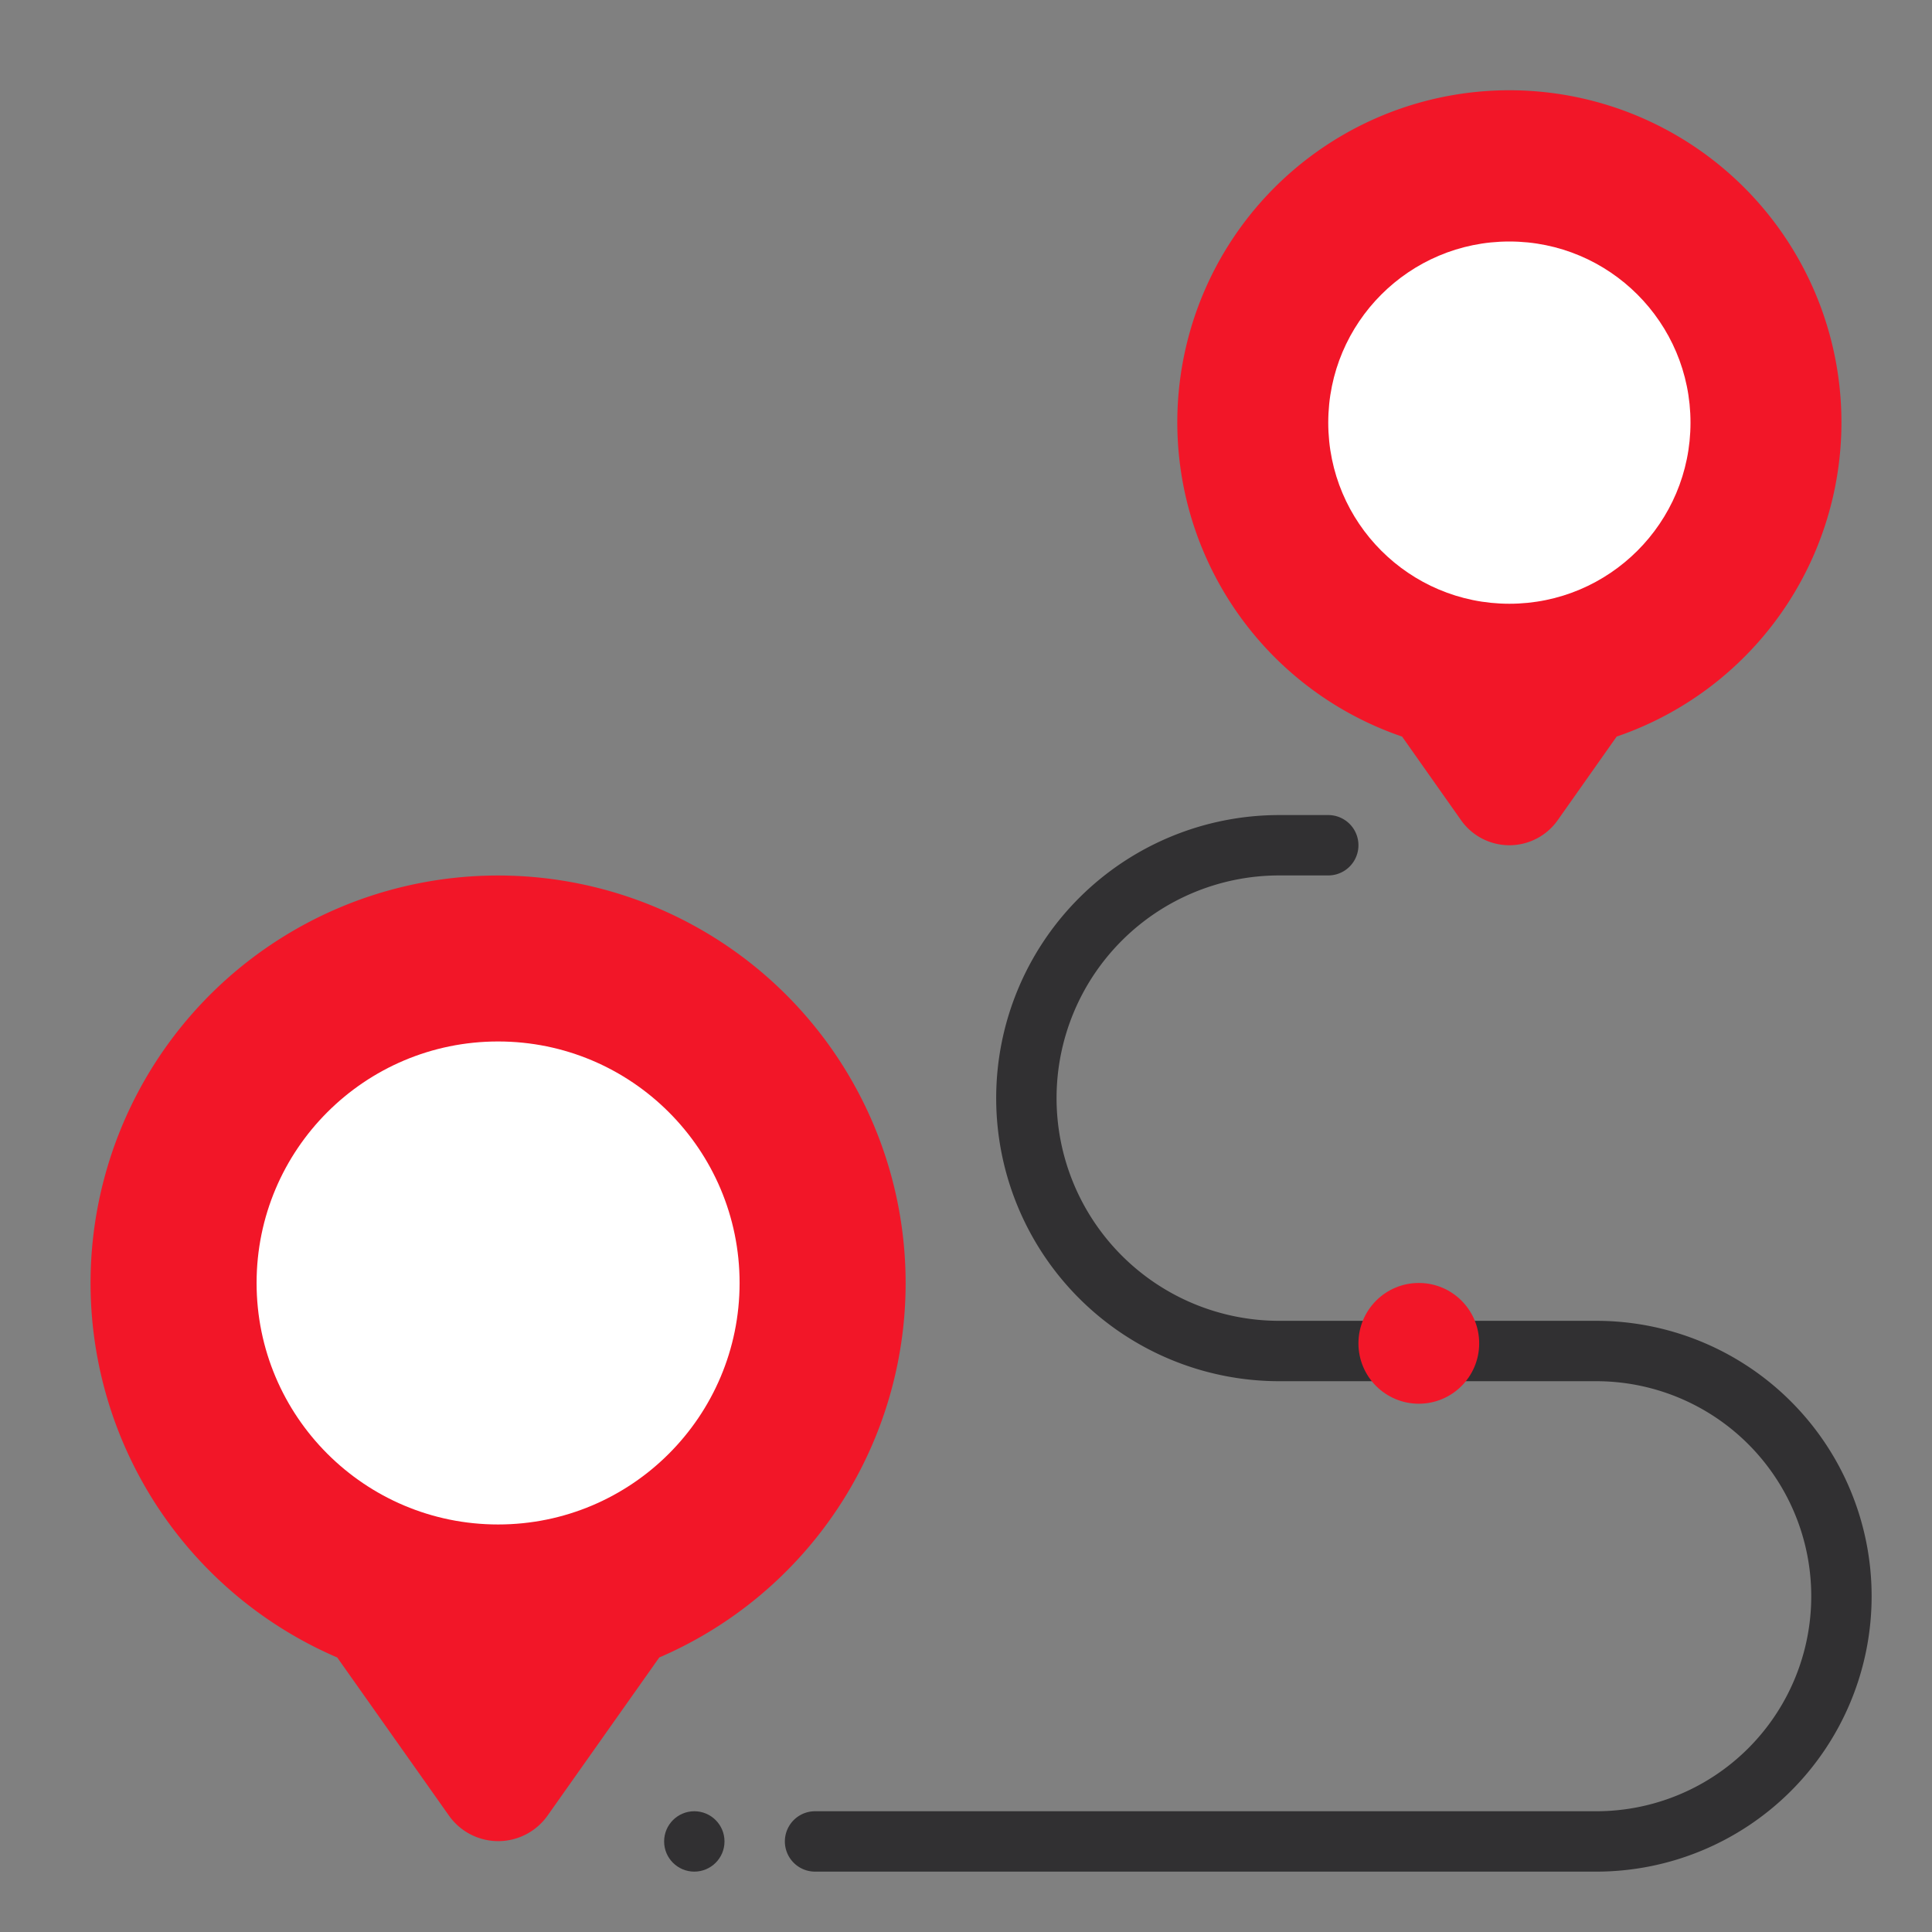 <?xml version="1.0" encoding="UTF-8"?> <svg xmlns="http://www.w3.org/2000/svg" id="Flat" height="512" viewBox="0 0 64 64" width="512"><rect x="0" y="0" width="64" height="64" fill="#808080" stroke="none"/><g id="Color"><path d="m52.877 43.754h-10.5a7.377 7.377 0 0 1 0-14.754h1.623a1 1 0 0 0 0-2h-1.623a9.377 9.377 0 0 0 0 18.754h10.5a7.123 7.123 0 0 1 0 14.246h-25.877a1 1 0 0 0 0 2h25.877a9.123 9.123 0 0 0 0-18.246z" fill="#313032"></path><circle cx="23" cy="61" fill="#313032" r="1"></circle><circle cx="47" cy="44.5" fill="#f21628" r="2"></circle><path d="m61 14a11 11 0 1 0 -14.554 10.4l1.954 2.771a1.959 1.959 0 0 0 3.2 0l1.954-2.771a11 11 0 0 0 7.446-10.4z" fill="#f21628"></path><circle cx="50" cy="14" fill="#fff" r="6"></circle><path d="m30 42.506a13.5 13.5 0 1 0 -18.829 12.4l3.7 5.237a2 2 0 0 0 3.268 0l3.7-5.237a13.5 13.5 0 0 0 8.161-12.4z" fill="#f21628"></path><circle cx="16.5" cy="42.5" fill="#fff" r="8"></circle></g></svg> 